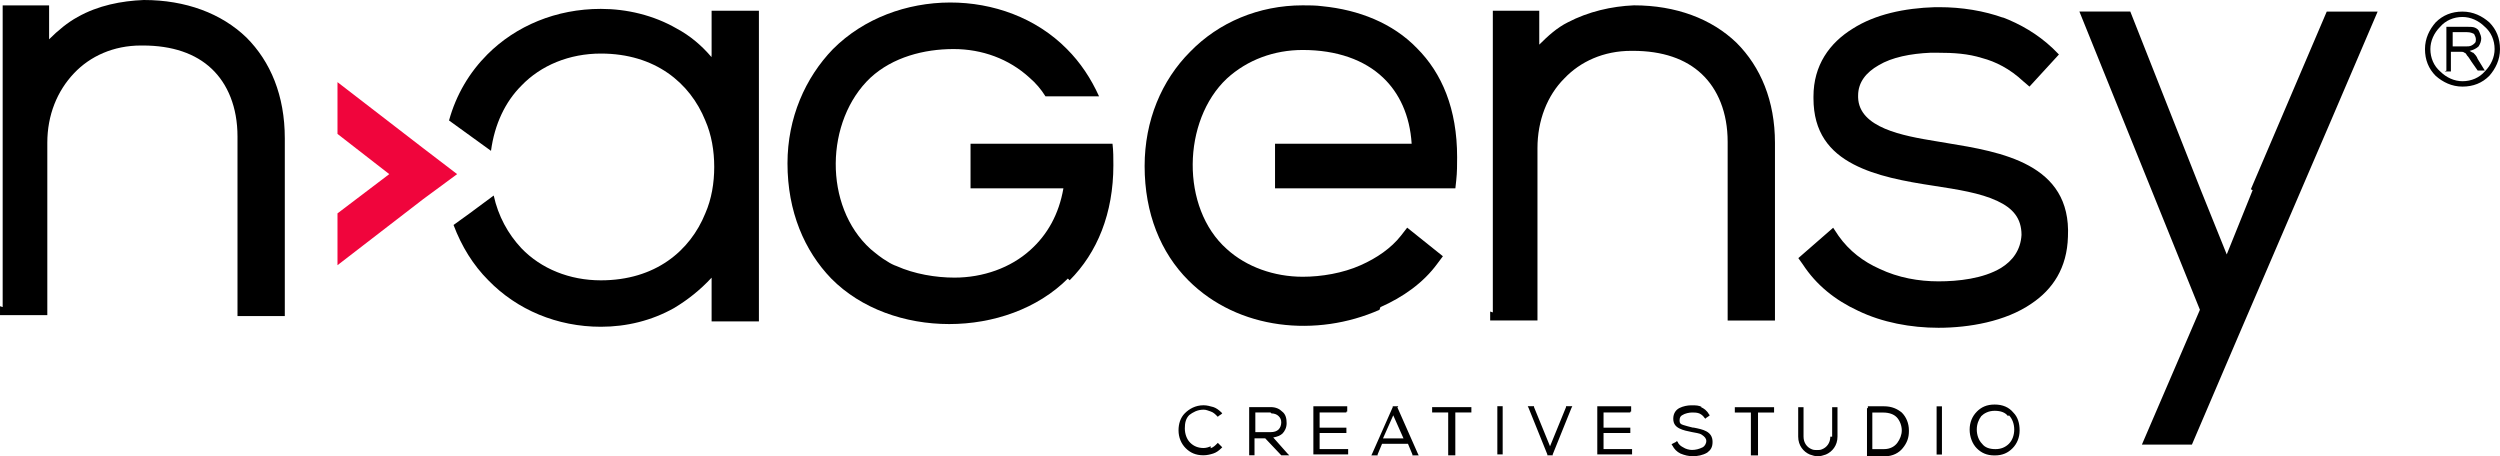 <?xml version="1.0" encoding="UTF-8"?>
<!DOCTYPE svg PUBLIC "-//W3C//DTD SVG 1.1//EN" "http://www.w3.org/Graphics/SVG/1.1/DTD/svg11.dtd">
<!-- Creator: CorelDRAW -->
<svg xmlns="http://www.w3.org/2000/svg" xml:space="preserve" width="51.583mm" height="9.414mm" style="shape-rendering:geometricPrecision; text-rendering:geometricPrecision; image-rendering:optimizeQuality; fill-rule:evenodd; clip-rule:evenodd"
viewBox="0 0 51.528 9.404"
 xmlns:xlink="http://www.w3.org/1999/xlink">
 <defs>
  <style type="text/css">
   <![CDATA[
    .fil0 {fill:black}
    .fil2 {fill:#F0053C}
    .fil1 {fill:black;fill-rule:nonzero}
   ]]>
  </style>
 </defs>
 <g id="Camada_x0020_1">
  <g id="_254875640">
   <path id="_254879408" class="fil0" d="M28.432 6.386c-1.288,0.57 -2.908,0.423 -3.938,-0.607 -0.57,-0.57 -0.902,-1.38 -0.902,-2.356 0,-0.938 0.35,-1.767 0.938,-2.356 0.589,-0.607 1.417,-0.957 2.319,-0.957 0.129,0 0.276,0 0.405,0.018 0.754,0.074 1.454,0.35 1.951,0.865 0.515,0.515 0.828,1.251 0.828,2.245 0,0.147 0,0.313 -0.018,0.478l-0.018 0.166 -3.717 0 0 -0.92 2.816 0c-0.037,-0.589 -0.258,-1.049 -0.589,-1.362 -0.386,-0.368 -0.957,-0.57 -1.656,-0.57 -0.589,0 -1.141,0.202 -1.564,0.589 -0.92,0.865 -0.957,2.668 0,3.515 0.405,0.368 0.975,0.57 1.564,0.57 0.386,0 0.828,-0.074 1.196,-0.239 0.331,-0.147 0.626,-0.35 0.828,-0.607l0.129 -0.166 0.736 0.589 -0.11 0.147c-0.294,0.405 -0.718,0.699 -1.178,0.902l-0.019 0.055zm0 0z"/>
   <path id="_254879288" class="fil1" d="M24.954 9.238c0.055,-0.018 0.092,-0.055 0.129,-0.092l0.018 -0.018 0.018 0.018 0.055 0.055 0.018 0.018 -0.018 0.018c-0.055,0.055 -0.11,0.092 -0.166,0.11 -0.055,0.018 -0.129,0.037 -0.202,0.037 -0.166,0 -0.276,-0.055 -0.368,-0.147 -0.092,-0.092 -0.147,-0.221 -0.147,-0.368l0 0 0 0c0,-0.129 0.037,-0.258 0.129,-0.35 0.092,-0.092 0.221,-0.166 0.386,-0.166l0 0 0 0 0 0c0.074,0 0.129,0.018 0.202,0.037 0.055,0.018 0.11,0.055 0.166,0.11l0.018 0.018 -0.018 0.018 -0.055 0.037 -0.018 0.018 -0.018 -0.018c-0.037,-0.037 -0.074,-0.074 -0.129,-0.092 -0.055,-0.018 -0.092,-0.037 -0.147,-0.037l0 0 0 0c-0.129,0 -0.221,0.055 -0.294,0.11 -0.074,0.074 -0.092,0.166 -0.092,0.276l0 0 0 0c0,0.11 0.037,0.221 0.11,0.294 0.074,0.074 0.166,0.11 0.276,0.11 0.055,0 0.11,-0.018 0.147,-0.037l0 0.037zm1.491 -0.313c-0.055,0.055 -0.11,0.074 -0.202,0.092l0.294 0.331 0.037 0.037 -0.055 0 -0.092 0 -0.018 0 0 0 -0.331 -0.35 -0.221 0 0 0.331 0 0.018 -0.018 0 -0.074 0 -0.018 0 0 -0.018 0 -0.957 0 -0.018 0.018 0 0.423 0c0.11,0 0.184,0.037 0.239,0.092 0.074,0.055 0.092,0.147 0.092,0.239l0 0 0 0c0,0.092 -0.037,0.166 -0.092,0.221l0.018 -0.018zm-0.258 -0.423l0 0 -0.313 0 0 0.405 0.313 0c0.074,0 0.129,-0.018 0.166,-0.055 0.037,-0.037 0.055,-0.092 0.055,-0.147l0 0 0 0 0 0c0,-0.055 -0.018,-0.092 -0.055,-0.129 -0.037,-0.037 -0.092,-0.055 -0.147,-0.055l0 0 -0.018 -0.018zm1.564 0l-0.552 0 0 0.313 0.534 0 0.018 0 0 0.018 0 0.074 0 0.018 -0.018 0 -0.534 0 0 0.331 0.57 0 0.018 0 0 0.018 0 0.074 0 0.018 -0.018 0 -0.681 0 -0.018 0 0 -0.018 0 -0.957 0 -0.018 0.018 0 0.662 0 0.018 0 0 0.018 0 0.074 0 0.018 -0.018 0 0 0.018zm1.049 -0.11l0.423 0.957 0.018 0.037 -0.037 0 -0.074 0 -0.018 0 0 -0.018 -0.092 -0.221 -0.534 0 -0.092 0.221 0 0.018 -0.018 0 -0.074 0 -0.037 0 0.018 -0.037 0.423 -0.957 0 -0.018 0.018 0 0.074 0 0.018 0 0 0.018 -0.018 0zm-0.074 0.147l-0.221 0.497 0.423 0 -0.221 -0.497 0.018 0zm1.215 0.846l-0.074 0 -0.018 0 0 -0.018 0 -0.865 -0.313 0 -0.018 0 0 -0.018 0 -0.074 0 -0.018 0.018 0 0.773 0 0.018 0 0 0.018 0 0.074 0 0.018 -0.018 0 -0.313 0 0 0.865 0 0.018 -0.018 0 -0.037 0zm1.031 -0.994l0 0.957 0 0.018 -0.018 0 -0.074 0 -0.018 0 0 -0.018 0 -0.957 0 -0.018 0.018 0 0.074 0 0.018 0 0 0.018zm0.975 0.81l0.331 -0.81 0 -0.018 0.018 0 0.074 0 0.037 0 -0.018 0.037 -0.386 0.957 0 0.018 -0.018 0 -0.074 0 -0.018 0 0 -0.018 -0.386 -0.957 -0.018 -0.037 0.037 0 0.074 0 0.018 0 0 0.018 0.331 0.81 9.98935e-005 0zm1.656 -0.699l-0.552 0 0 0.313 0.534 0 0.018 0 0 0.018 0 0.074 0 0.018 -0.018 0 -0.534 0 0 0.331 0.57 0 0.018 0 0 0.018 0 0.074 0 0.018 -0.018 0 -0.681 0 -0.018 0 0 -0.018 0 -0.957 0 -0.018 0.018 0 0.662 0 0.018 0 0 0.018 0 0.074 0 0.018 -0.018 0 0 0.018zm1.454 -0.11c0.055,0.018 0.129,0.074 0.166,0.147l0.018 0.018 -0.018 0.018 -0.055 0.037 -0.018 0.018 -0.018 -0.018c-0.037,-0.055 -0.074,-0.074 -0.11,-0.092 -0.055,-0.018 -0.092,-0.018 -0.147,-0.018l0 0c-0.055,0 -0.147,0.018 -0.202,0.055 -0.037,0.018 -0.055,0.055 -0.055,0.11 0,0.055 0.018,0.074 0.074,0.092 0.055,0.018 0.129,0.037 0.202,0.055l0 0 0.018 0c0.184,0.037 0.386,0.074 0.386,0.294l0 0c0,0.11 -0.037,0.166 -0.11,0.221 -0.092,0.055 -0.202,0.074 -0.294,0.074 -0.092,0 -0.166,-0.018 -0.258,-0.055l0 0c-0.074,-0.037 -0.129,-0.092 -0.166,-0.166l-0.018 -0.018 0.018 -0.018 0.074 -0.037 0.018 -0.018 0.018 0.018c0.018,0.055 0.074,0.092 0.11,0.11 0.055,0.037 0.129,0.055 0.184,0.055 0.074,0 0.147,-0.018 0.221,-0.055 0.037,-0.018 0.074,-0.074 0.074,-0.129l0 0c0,-0.055 -0.037,-0.092 -0.092,-0.129 -0.055,-0.037 -0.129,-0.037 -0.202,-0.055l0 0c-0.092,-0.018 -0.184,-0.037 -0.258,-0.074 -0.074,-0.037 -0.129,-0.092 -0.129,-0.202l0 0 0 0 0 0c0,-0.11 0.055,-0.184 0.129,-0.221l0 0c0.074,-0.037 0.166,-0.055 0.239,-0.055l0 0 0.018 0 0 0c0.074,0 0.147,0 0.202,0.037l0 0 -0.018 9.98935e-005zm1.123 0.994l-0.074 0 -0.018 0 0 -0.018 0 -0.865 -0.313 0 -0.018 0 0 -0.018 0 -0.074 0 -0.018 0.018 0 0.773 0 0.018 0 0 0.018 0 0.074 0 0.018 -0.018 0 -0.313 0 0 0.865 0 0.018 -0.018 0 -0.037 0zm1.583 -0.386l0 -0.589 0 -0.018 0.018 0 0.074 0 0.018 0 0 0.018 0 0.589c0,0.184 -0.11,0.313 -0.239,0.368 -0.055,0.018 -0.11,0.037 -0.166,0.037 -0.055,0 -0.11,-0.018 -0.166,-0.037 -0.129,-0.055 -0.239,-0.184 -0.239,-0.368l0 -0.589 0 -0.018 0.018 0 0.074 0 0.018 0 0 0.018 0 0.589c0,0.129 0.074,0.221 0.166,0.258l0 0c0.037,0.018 0.074,0.018 0.11,0.018l0 0c0.037,0 0.074,0 0.11,-0.018l0 0c0.092,-0.037 0.166,-0.129 0.166,-0.258l0.037 0zm0.736 -0.626l0.331 0c0.166,0 0.276,0.055 0.368,0.129 0.092,0.092 0.147,0.221 0.147,0.368l0 0 0 0.018 0 0c0,0.129 -0.037,0.239 -0.129,0.35 -0.074,0.092 -0.202,0.166 -0.368,0.166l0 0 -0.018 0 0 0 -0.331 0 -0.018 0 0 -0.018 0 -0.957 0 -0.018 0.018 0 0 -0.037zm0.589 0.221c-0.055,-0.055 -0.147,-0.092 -0.276,-0.092l-0.221 0 0 0.754 0.221 0 0 0 0.018 0c0.129,0 0.221,-0.055 0.276,-0.129 0.055,-0.074 0.092,-0.166 0.092,-0.258l0 0 0 0c0,-0.092 -0.037,-0.202 -0.11,-0.276zm0.938 -0.202l0 0.957 0 0.018 -0.018 0 -0.074 0 -0.018 0 0 -0.018 0 -0.957 0 -0.018 0.018 0 0.074 0 0.018 0 0 0.018zm0.718 0.092c0.092,-0.092 0.202,-0.147 0.368,-0.147l0 0 0 0c0.166,0 0.294,0.055 0.386,0.166 0.092,0.092 0.129,0.221 0.129,0.368l0 0 0 0c0,0.147 -0.055,0.276 -0.147,0.368 -0.092,0.092 -0.202,0.147 -0.368,0.147 -0.166,0 -0.276,-0.055 -0.368,-0.147 -0.092,-0.092 -0.147,-0.239 -0.147,-0.386 0,-0.147 0.055,-0.276 0.147,-0.368l-9.98935e-005 9.98935e-005zm0.644 0.092c-0.055,-0.074 -0.147,-0.11 -0.276,-0.11l0 0 0 0c-0.129,0 -0.221,0.055 -0.276,0.11 -0.055,0.074 -0.092,0.166 -0.092,0.276l0 0 0 0c0,0.11 0.037,0.221 0.11,0.294 0.055,0.074 0.147,0.11 0.276,0.11 0.11,0 0.202,-0.037 0.276,-0.11 0.074,-0.074 0.11,-0.184 0.11,-0.294 0,-0.11 -0.037,-0.221 -0.11,-0.294l-0.018 0.018z"/>
   <path id="_254879576" class="fil0" d="M50.423 1.454l0 -0.902 0.405 0c0.074,0 0.147,0 0.184,0.018 0.037,0.018 0.074,0.037 0.092,0.092 0.018,0.037 0.037,0.092 0.037,0.129 0,0.055 -0.018,0.11 -0.055,0.166 -0.037,0.037 -0.11,0.074 -0.184,0.092 0.037,0.018 0.055,0.037 0.074,0.037 0.037,0.037 0.074,0.074 0.092,0.129l0.147 0.239 -0.147 0 -0.129 -0.184c-0.037,-0.055 -0.055,-0.092 -0.092,-0.129 -0.018,-0.037 -0.037,-0.055 -0.055,-0.055 -0.018,-0.018 -0.037,-0.018 -0.055,-0.018 -0.018,0 -0.037,0 -0.074,0l-0.147 0 0 0.405 -0.129 0 0.037 -0.018zm0.129 -0.497l0.258 0c0.055,0 0.092,0 0.129,-0.018 0.037,-0.018 0.055,-0.037 0.074,-0.055 0.018,-0.018 0.018,-0.055 0.018,-0.074 0,-0.037 -0.018,-0.074 -0.037,-0.11 -0.037,-0.018 -0.074,-0.037 -0.147,-0.037l-0.294 0 0 0.294 0 -9.98935e-005zm0 0z"/>
   <path id="_254880080" class="fil0" d="M50.755 0.239c0.221,0 0.405,0.092 0.552,0.221 0.147,0.147 0.221,0.331 0.221,0.552 0,0.221 -0.092,0.405 -0.221,0.552 -0.147,0.147 -0.331,0.221 -0.552,0.221 -0.221,0 -0.405,-0.092 -0.552,-0.221 -0.147,-0.147 -0.221,-0.331 -0.221,-0.552 0,-0.221 0.092,-0.405 0.221,-0.552 0.147,-0.147 0.331,-0.221 0.552,-0.221zm0.46 0.313c-0.129,-0.129 -0.294,-0.202 -0.46,-0.202 -0.184,0 -0.35,0.074 -0.46,0.202 -0.129,0.129 -0.202,0.294 -0.202,0.46 0,0.184 0.074,0.35 0.202,0.46 0.129,0.129 0.294,0.202 0.46,0.202 0.184,0 0.35,-0.074 0.46,-0.202 0.129,-0.129 0.202,-0.294 0.202,-0.46 0,-0.184 -0.074,-0.35 -0.202,-0.46zm0 0z"/>
   <path id="_254847752" class="fil0" d="M46.393 3.901l1.564 -3.662 1.049 0c-1.27,2.981 -2.558,5.944 -3.828,8.925l-1.031 0 1.196 -2.779 -2.484 -6.147 1.049 0 1.454 3.681 0.534 1.325 0.534 -1.325 0 0 -0.037 -0.018zm0 0z"/>
   <path id="_254847584" class="fil0" d="M41.259 0.35c0.386,0.147 0.736,0.35 1.049,0.644l0.129 0.129 -0.607 0.662 -0.129 -0.11c-0.276,-0.258 -0.57,-0.405 -0.846,-0.478 -0.294,-0.092 -0.589,-0.11 -0.92,-0.11l0 0c-0.055,0 -0.11,0 -0.147,0 -0.405,0.018 -0.791,0.092 -1.067,0.258 -0.258,0.147 -0.423,0.35 -0.423,0.626l0 0.037c0.018,0.626 0.92,0.791 1.601,0.902l0.221 0.037c1.123,0.184 2.576,0.423 2.503,1.932 -0.018,0.644 -0.313,1.086 -0.754,1.38 -0.534,0.368 -1.288,0.497 -1.914,0.497 -0.57,0 -1.159,-0.11 -1.656,-0.35 -0.478,-0.221 -0.865,-0.534 -1.141,-0.957l-0.092 -0.129 0.718 -0.626 0.11 0.166c0.221,0.313 0.515,0.534 0.846,0.681 0.386,0.184 0.81,0.258 1.215,0.258 0.405,0 0.92,-0.055 1.288,-0.276 0.239,-0.147 0.405,-0.368 0.423,-0.681 0,-0.35 -0.184,-0.552 -0.497,-0.699 -0.35,-0.166 -0.828,-0.239 -1.307,-0.313l0 0c-0.607,-0.092 -1.196,-0.202 -1.656,-0.442 -0.497,-0.258 -0.828,-0.662 -0.828,-1.362l0 -0.037c0,-0.644 0.331,-1.104 0.81,-1.399 0.46,-0.294 1.067,-0.423 1.693,-0.442l0.092 0 0 0c0.46,0 0.92,0.074 1.325,0.221l-0.037 -0.018zm0 0z"/>
   <path id="_254847704" class="fil0" d="M30.769 6.441l0 -6.22 0.957 0 0 0.699c0.184,-0.184 0.368,-0.35 0.589,-0.46 0.423,-0.221 0.902,-0.331 1.362,-0.35l0 0c0.865,0 1.601,0.276 2.116,0.773 0.497,0.497 0.791,1.196 0.791,2.061l0 3.662 -0.975 0 0 -3.681c0,-0.607 -0.202,-1.086 -0.534,-1.399 -0.331,-0.313 -0.81,-0.478 -1.417,-0.478l0 0 -0.037 0c-0.57,0 -1.049,0.221 -1.38,0.57 -0.35,0.35 -0.552,0.865 -0.552,1.435l0 3.552 -0.975 0 0 -0.184 0.055 0.018zm0 0z"/>
   <path id="_254848064" class="fil0" d="M0.055 6.331l0 -6.22 0.957 0 0 0.699c0.184,-0.184 0.386,-0.35 0.589,-0.46 0.423,-0.239 0.902,-0.331 1.362,-0.35l0 0c0.865,0 1.601,0.276 2.116,0.773 0.497,0.497 0.791,1.196 0.791,2.079l0 3.662 -0.975 0 0 -3.662 0 0 0 -0.037c0,-0.607 -0.202,-1.086 -0.534,-1.399 -0.331,-0.313 -0.81,-0.478 -1.417,-0.478l0 0 -0.037 0c-0.57,0 -1.049,0.221 -1.38,0.57 -0.35,0.368 -0.552,0.865 -0.552,1.435l0 3.552 -0.975 0 0 -0.184 0.055 0.018zm0 0z"/>
   <path id="_254849000" class="fil0" d="M22.046 5.778c0.57,-0.57 0.902,-1.38 0.902,-2.374 0,-0.147 0,-0.294 -0.018,-0.442l-2.926 0 0 0.92 1.914 0c-0.092,0.534 -0.331,0.957 -0.681,1.27 -0.405,0.368 -0.975,0.57 -1.564,0.57 -0.386,0 -0.828,-0.074 -1.196,-0.239 -0.055,-0.018 -0.129,-0.055 -0.184,-0.092 -0.129,-0.074 -0.239,-0.166 -0.35,-0.258 -0.975,-0.883 -0.938,-2.65 0,-3.533 0.46,-0.423 1.104,-0.589 1.711,-0.589 0.589,0 1.141,0.202 1.564,0.589 0.129,0.11 0.239,0.239 0.331,0.386l1.104 0c-0.166,-0.368 -0.386,-0.699 -0.662,-0.975 -1.27,-1.288 -3.552,-1.27 -4.822,0 -0.57,0.589 -0.938,1.417 -0.938,2.356 0,0.994 0.35,1.803 0.902,2.374 1.233,1.251 3.625,1.251 4.877,0l0.037 0.037z"/>
   <path id="_254848712" class="fil0" d="M14.667 1.141l0 -0.92 0.975 0 0 6.404 -0.975 0 0 -0.902c-0.239,0.258 -0.497,0.46 -0.773,0.626 -0.46,0.258 -0.975,0.386 -1.509,0.386 -0.902,0 -1.73,-0.35 -2.319,-0.957 -0.313,-0.313 -0.552,-0.699 -0.718,-1.141l0.331 -0.239 0.497 -0.368c0.092,0.423 0.294,0.791 0.57,1.086 0.405,0.423 0.994,0.662 1.638,0.662 1.123,0 1.84,-0.607 2.153,-1.38 0.129,-0.294 0.184,-0.626 0.184,-0.957 0,-0.331 -0.055,-0.662 -0.184,-0.957 -0.313,-0.773 -1.031,-1.38 -2.153,-1.38 -0.644,0 -1.233,0.239 -1.638,0.662 -0.331,0.331 -0.552,0.791 -0.626,1.343l-0.865 -0.626c0.147,-0.534 0.423,-0.994 0.791,-1.362 0.589,-0.589 1.417,-0.938 2.337,-0.938 0.534,0 1.086,0.129 1.564,0.405 0.276,0.147 0.515,0.35 0.718,0.589l0 -0.037z"/>
   <polygon id="_254848424" class="fil2" points="6.956,5.466 8.723,4.104 9.422,3.589 8.723,3.055 6.956,1.693 6.956,2.76 8.023,3.589 6.956,4.398 "/>
  </g>
 </g>
</svg>
